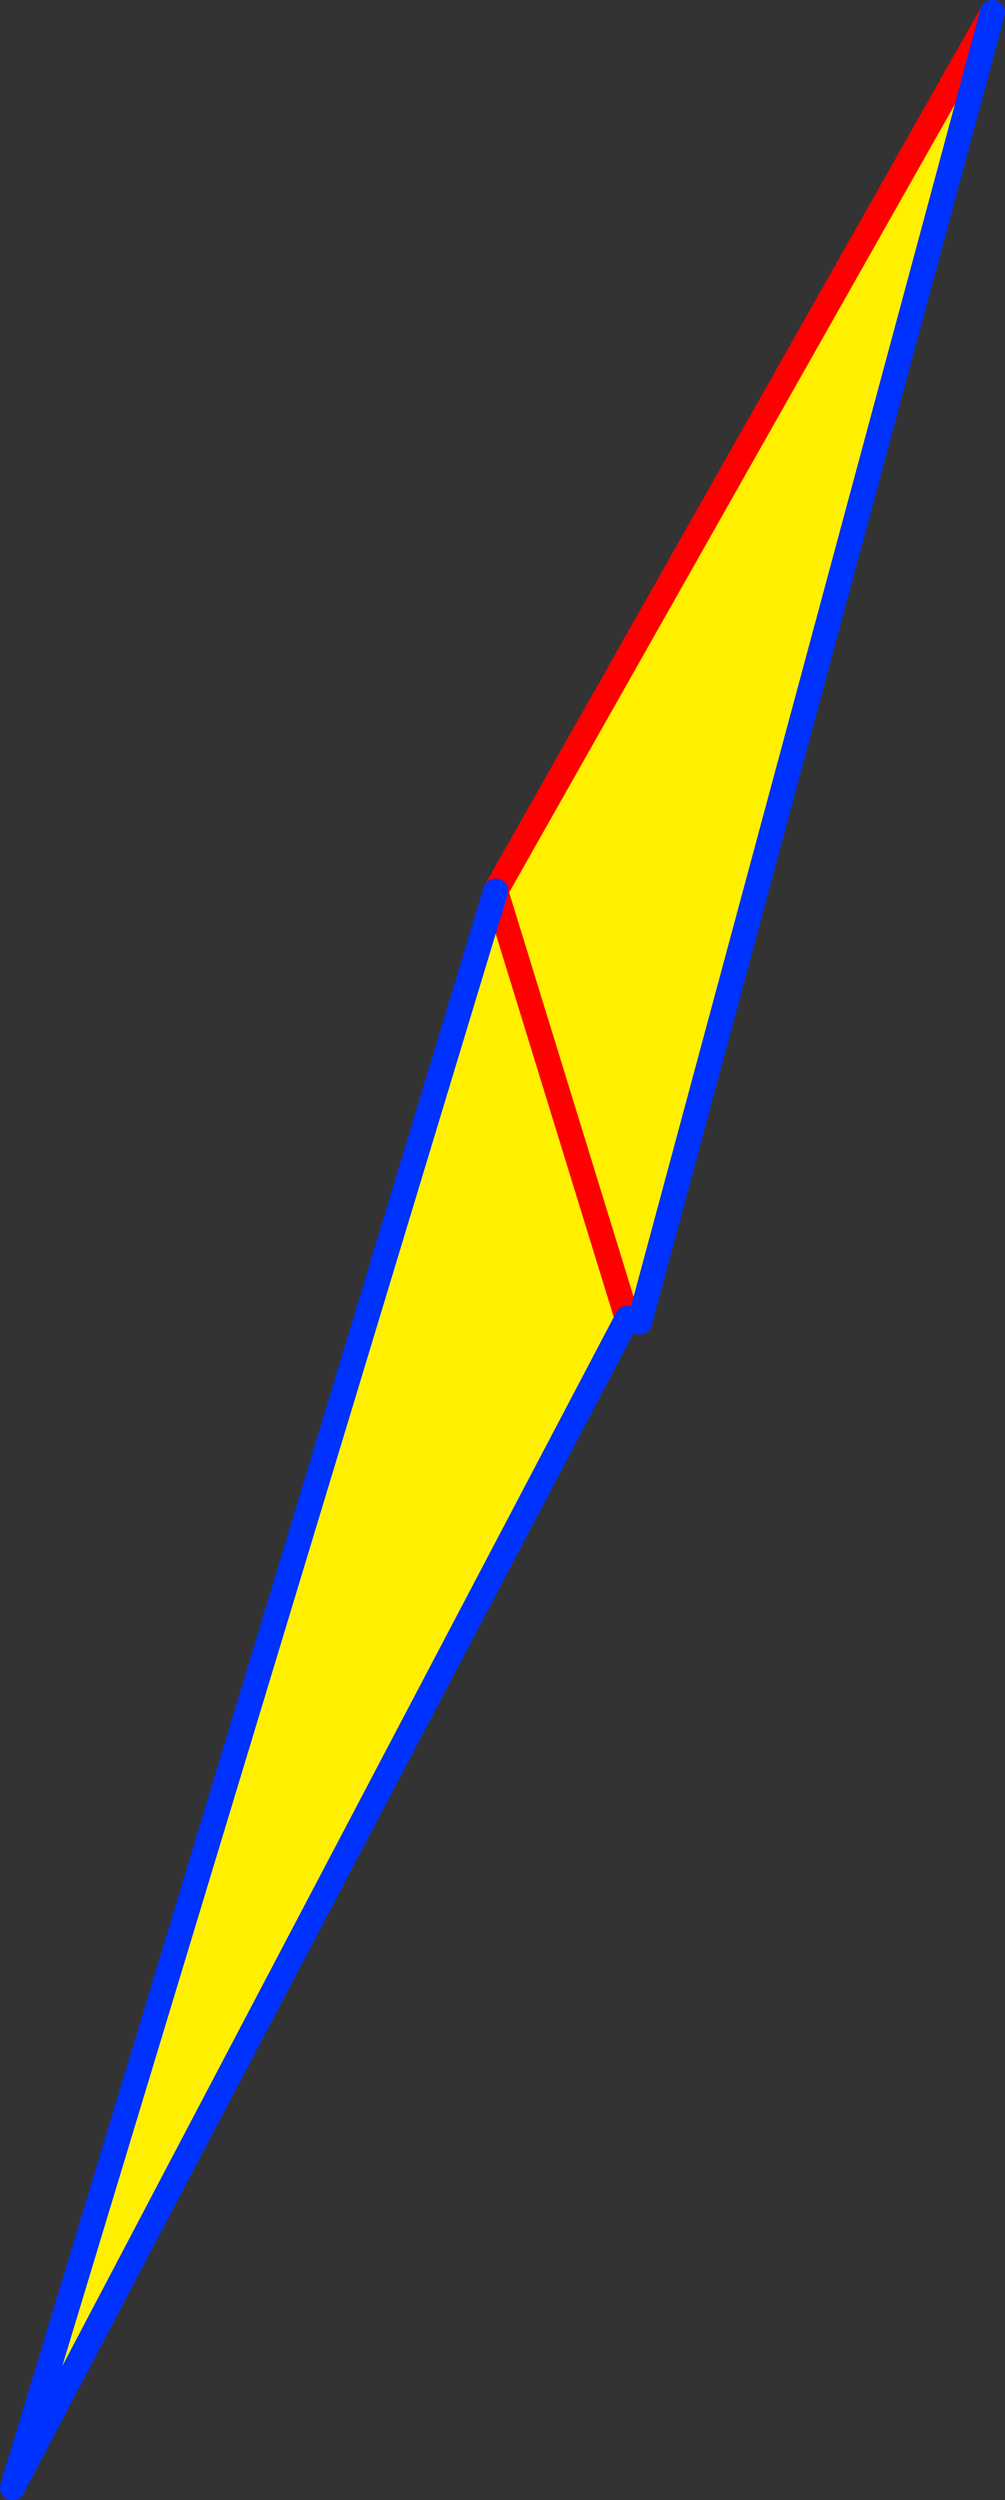 <?xml version="1.0" encoding="UTF-8" standalone="no"?>
<svg xmlns:xlink="http://www.w3.org/1999/xlink" height="200.35px" width="80.6px" xmlns="http://www.w3.org/2000/svg">
  <rect width="100%" height="100%" fill="#333333" stroke="none"/>
  <g transform="matrix(1.0, 0.0, 0.0, 1.0, -253.8, -122.3)">
    <path d="M305.1 228.25 L304.1 227.95 254.8 321.65 293.55 193.7 333.4 123.3 305.1 228.25 M293.55 193.7 L304.1 227.95 293.55 193.7" fill="#fff000" fill-rule="evenodd" stroke="none"/>
    <path d="M293.55 193.7 L333.4 123.3 M304.1 227.95 L293.55 193.7" fill="none" stroke="#ff0000" stroke-linecap="round" stroke-linejoin="round" stroke-width="2.0"/>
    <path d="M304.1 227.95 L254.8 321.65 293.55 193.7 M333.4 123.3 L305.1 228.25" fill="none" stroke="#0032ff" stroke-linecap="round" stroke-linejoin="round" stroke-width="2.0"/>
  </g>
</svg>
